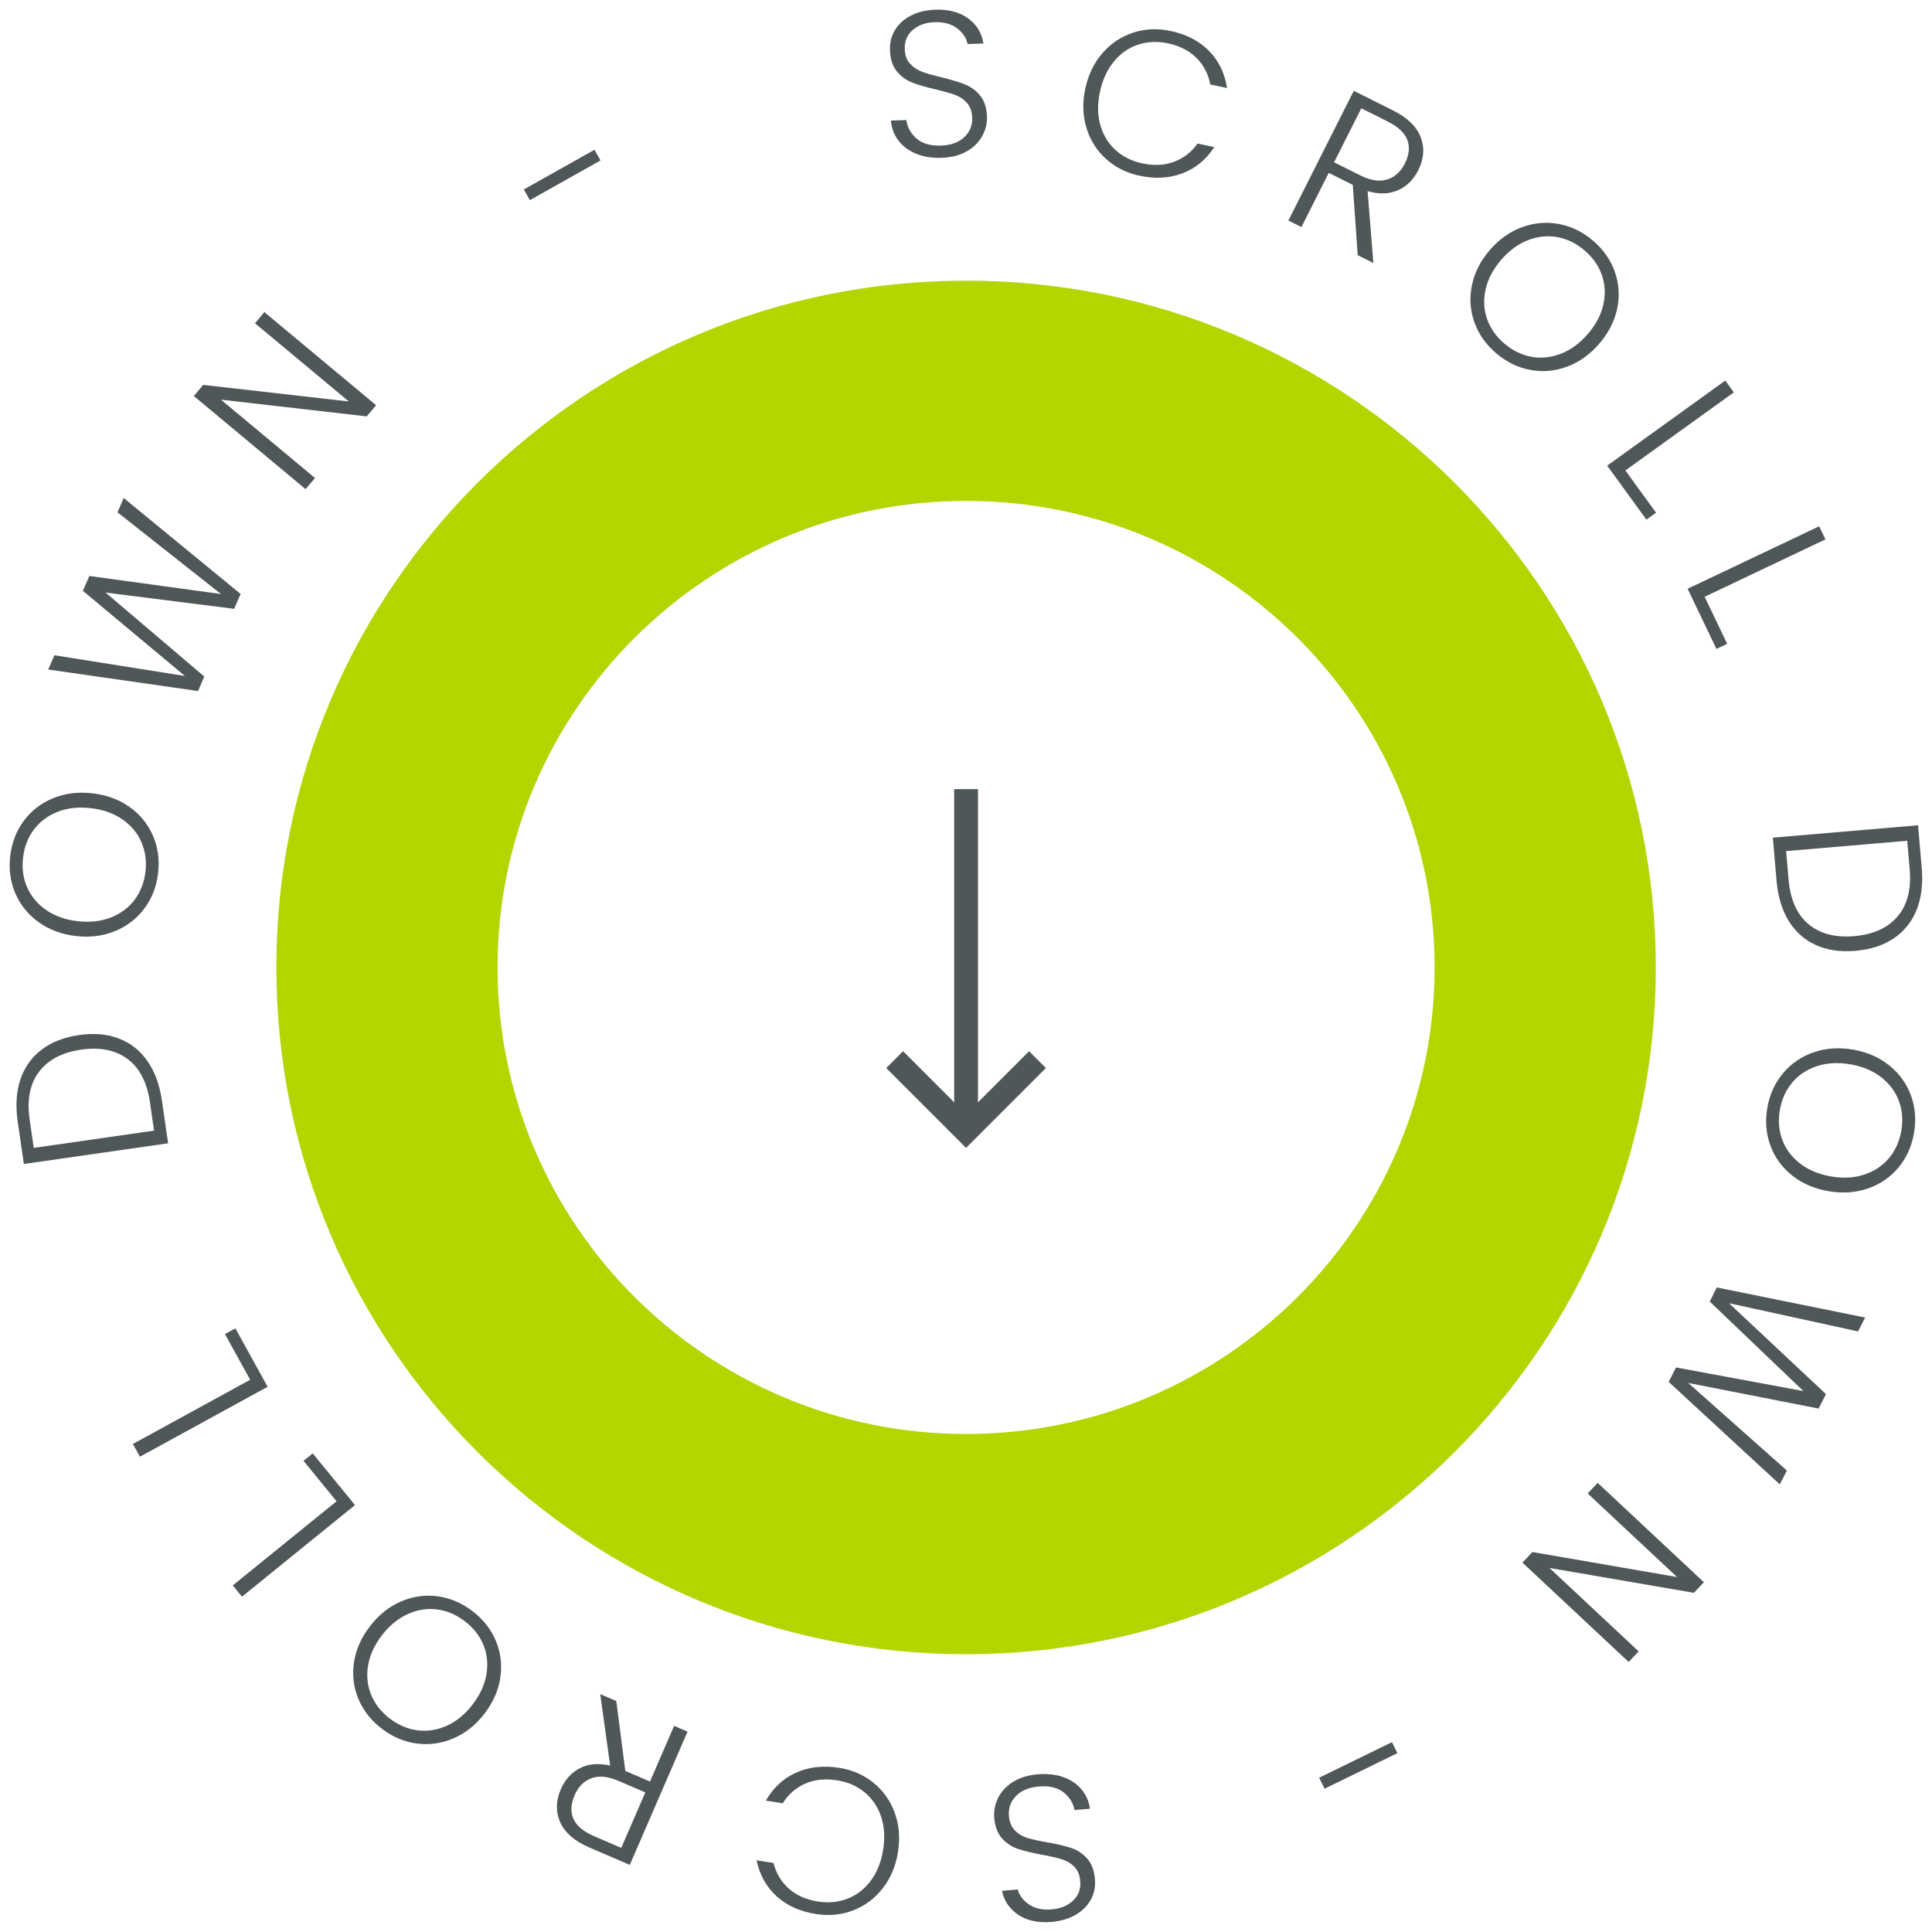 <?xml version="1.0" encoding="UTF-8" standalone="no"?><!DOCTYPE svg PUBLIC "-//W3C//DTD SVG 1.1//EN" "http://www.w3.org/Graphics/SVG/1.1/DTD/svg11.dtd"><svg width="100%" height="100%" viewBox="0 0 4167 4167" version="1.1" xmlns="http://www.w3.org/2000/svg" xmlns:xlink="http://www.w3.org/1999/xlink" xml:space="preserve" xmlns:serif="http://www.serif.com/" style="fill-rule:evenodd;clip-rule:evenodd;stroke-miterlimit:10;"><rect id="Artboard1" x="0" y="0" width="4166.67" height="4166.67" style="fill:none;"/><g id="Artboard11" serif:id="Artboard1"><g id="scroll-EN" serif:id="scroll EN"><path d="M2083.66,605.32c821.034,0 1487.61,663.74 1487.61,1481.28c-0,817.541 -666.575,1481.28 -1487.61,1481.28c-821.033,0 -1487.61,-663.739 -1487.61,-1481.28c-0,-817.54 666.575,-1481.28 1487.61,-1481.28Zm0,475.044c-557.729,0 -1010.53,450.879 -1010.53,1006.24c0,555.357 452.806,1006.24 1010.53,1006.24c557.73,0 1010.53,-450.879 1010.53,-1006.24c0,-555.357 -452.805,-1006.24 -1010.53,-1006.24Z" style="fill:#b1d600;"/><g><path d="M2030.31,340.393c-20.676,0.645 -38.993,-2.368 -54.949,-9.038c-15.957,-6.67 -28.632,-16.28 -38.025,-28.83c-9.393,-12.55 -14.638,-26.722 -15.735,-42.518l33.261,-1.037c1.977,15.171 9.139,28.313 21.487,39.426c12.347,11.114 30.057,16.311 53.13,15.591c21.275,-0.663 37.959,-6.634 50.052,-17.913c12.093,-11.278 17.877,-25.272 17.351,-41.981c-0.422,-13.427 -4.208,-24.135 -11.359,-32.126c-7.15,-7.99 -15.882,-13.841 -26.197,-17.551c-10.315,-3.71 -24.536,-7.672 -42.666,-11.885c-21.153,-5.015 -37.958,-10.017 -50.412,-15.004c-12.455,-4.988 -23.205,-13.015 -32.252,-24.082c-9.046,-11.068 -13.874,-26.298 -14.484,-45.693c-0.507,-16.112 3.235,-30.639 11.226,-43.582c7.992,-12.943 19.516,-23.233 34.573,-30.87c15.057,-7.638 32.474,-11.765 52.25,-12.382c29.066,-0.906 52.737,5.449 71.012,19.066c18.275,13.616 29.113,31.572 32.513,53.866l-34.16,1.065c-2.501,-12.765 -9.902,-23.958 -22.202,-33.58c-12.3,-9.621 -28.639,-14.114 -49.015,-13.479c-18.878,0.589 -34.452,6.077 -46.723,16.465c-12.271,10.388 -18.134,24.235 -17.59,41.541c0.413,13.128 4.192,23.613 11.338,31.454c7.145,7.842 15.952,13.69 26.422,17.544c10.469,3.855 24.618,7.894 42.448,12.117c20.554,5.033 37.211,10.114 49.97,15.241c12.759,5.128 23.661,13.225 32.708,24.292c9.046,11.068 13.87,26.149 14.47,45.245c0.46,14.62 -2.999,28.616 -10.377,41.988c-7.378,13.371 -18.581,24.323 -33.61,32.856c-15.028,8.533 -33.18,13.131 -54.455,13.794Z" style="fill:#505759;fill-rule:nonzero;"/><path d="M2340.81,190.969c6.481,-30.063 18.881,-55.578 37.199,-76.547c18.319,-20.968 40.341,-35.648 66.067,-44.041c25.727,-8.394 52.659,-9.583 80.799,-3.568c34.295,7.331 61.934,21.711 82.917,43.142c20.983,21.43 33.867,48.075 38.65,79.935l-36.053,-7.706c-4.327,-22.603 -14.245,-41.668 -29.755,-57.196c-15.509,-15.528 -36.015,-26.018 -61.516,-31.469c-22.571,-4.824 -44.002,-3.909 -64.294,2.745c-20.292,6.654 -37.691,18.735 -52.197,36.244c-14.507,17.508 -24.56,39.251 -30.16,65.227c-5.6,25.977 -5.378,49.84 0.665,71.588c6.043,21.748 16.946,39.803 32.708,54.163c15.761,14.361 34.927,23.953 57.497,28.778c25.502,5.451 48.508,4.338 69.021,-3.337c20.512,-7.676 37.367,-20.79 50.565,-39.341l36.054,7.706c-17.431,26.807 -40.188,45.605 -68.27,56.395c-28.083,10.79 -59.125,12.551 -93.127,5.283c-28.139,-6.015 -52.209,-18.106 -72.21,-36.273c-20,-18.167 -34.047,-40.481 -42.141,-66.942c-8.093,-26.461 -8.9,-54.723 -2.419,-84.786Z" style="fill:#505759;fill-rule:nonzero;"/><path d="M2928.35,550.384l-10.618,-151.609l-51.845,-25.915l-58.911,116.855l-28.132,-14.062l141.022,-279.732l84.399,42.187c31.348,15.669 51.361,35.026 60.039,58.069c8.678,23.043 6.897,46.703 -5.342,70.981c-10.222,20.277 -24.759,34.639 -43.609,43.086c-18.851,8.448 -40.74,9.114 -65.666,1.999l12.422,155.016l-33.759,-16.875Zm-50.963,-200.335l56.668,28.326c21.97,10.982 41.205,13.916 57.704,8.802c16.499,-5.113 29.255,-16.608 38.266,-34.483c9.281,-18.408 11.084,-35.294 5.41,-50.656c-5.673,-15.361 -20.031,-28.801 -43.073,-40.319l-56.266,-28.125l-58.709,116.455Z" style="fill:#505759;fill-rule:nonzero;"/><path d="M3226.58,761.546c-22.05,-18.879 -37.607,-41.156 -46.672,-66.83c-9.064,-25.675 -10.803,-52.164 -5.217,-79.467c5.587,-27.303 18.447,-52.612 38.579,-75.926c20.132,-23.314 43.335,-39.767 69.608,-49.359c26.273,-9.592 52.835,-11.85 79.686,-6.774c26.852,5.077 51.303,17.054 73.353,35.933c22.277,19.074 37.948,41.448 47.013,67.122c9.064,25.675 10.747,52.115 5.046,79.321c-5.7,27.206 -18.617,52.466 -38.749,75.78c-20.132,23.314 -43.278,39.816 -69.437,49.506c-26.16,9.689 -52.665,11.996 -79.516,6.919c-26.852,-5.077 -51.416,-17.152 -73.694,-36.225Zm17.885,-20.711c17.731,15.181 37.161,24.73 58.292,28.648c21.13,3.919 42.383,1.742 63.76,-6.53c21.377,-8.273 40.764,-22.481 58.159,-42.627c17.396,-20.145 28.55,-41.304 33.463,-63.476c4.912,-22.172 3.839,-43.366 -3.218,-63.581c-7.057,-20.216 -19.451,-37.914 -37.182,-53.095c-17.731,-15.181 -37.161,-24.73 -58.292,-28.649c-21.13,-3.918 -42.335,-1.798 -63.614,6.361c-21.279,8.159 -40.617,22.312 -58.012,42.457c-17.396,20.145 -28.599,41.36 -33.609,63.646c-5.01,22.285 -3.987,43.536 3.071,63.751c7.057,20.216 19.451,37.914 37.182,53.095Z" style="fill:#505759;fill-rule:nonzero;"/><path d="M3505.65,1014.73l66.149,91.07l-20.77,14.958l-84.596,-116.468l254.7,-183.431l18.448,25.398l-233.931,168.473Z" style="fill:#505759;fill-rule:nonzero;"/><path d="M3676.62,1287.14l48.595,101.444l-23.136,10.989l-62.147,-129.735l283.713,-134.755l13.552,28.291l-260.577,123.766Z" style="fill:#505759;fill-rule:nonzero;"/><path d="M4144.85,1872.29c2.971,34.502 -0.754,64.632 -11.174,90.39c-10.419,25.757 -26.864,46.187 -49.335,61.289c-22.47,15.101 -49.984,24.042 -82.543,26.822c-32.259,2.754 -60.677,-1.411 -85.252,-12.496c-24.575,-11.085 -44.123,-28.442 -58.645,-52.07c-14.521,-23.629 -23.268,-52.694 -26.239,-87.195l-7.952,-92.352l313.187,-26.74l7.953,92.352Zm-287.201,24.521c3.739,43.425 18.014,75.538 42.824,96.341c24.81,20.802 57.676,29.456 98.598,25.962c41.22,-3.519 72.426,-17.643 93.616,-42.373c21.19,-24.73 29.915,-58.807 26.176,-102.232l-5.263,-61.122l-261.214,22.302l5.263,61.122Z" style="fill:#505759;fill-rule:nonzero;"/><path d="M3811.89,2388.96c5.007,-28.524 16.268,-53.233 33.782,-74.125c17.515,-20.893 39.481,-35.934 65.898,-45.126c26.417,-9.191 54.835,-11.139 85.252,-5.845c30.418,5.293 56.487,16.725 78.207,34.293c21.72,17.569 37.26,39.138 46.62,64.708c9.359,25.569 11.535,52.616 6.529,81.14c-5.059,28.818 -16.345,53.674 -33.86,74.566c-17.515,20.893 -39.468,35.861 -65.859,44.905c-26.391,9.044 -54.796,10.919 -85.214,5.625c-30.418,-5.294 -56.5,-16.651 -78.245,-34.073c-21.746,-17.422 -37.299,-38.917 -46.658,-64.487c-9.36,-25.569 -11.51,-52.763 -6.452,-81.581Zm27.022,4.702c-4.026,22.937 -2.323,44.447 5.108,64.529c7.431,20.082 20.185,37.151 38.261,51.207c18.076,14.055 40.255,23.37 66.539,27.944c26.283,4.575 50.247,3.29 71.892,-3.852c21.644,-7.143 39.383,-18.905 53.214,-35.287c13.832,-16.382 22.761,-36.041 26.787,-58.978c4.026,-22.937 2.323,-44.446 -5.108,-64.528c-7.432,-20.083 -20.111,-37.139 -38.04,-51.169c-17.928,-14.029 -40.034,-23.331 -66.317,-27.906c-26.284,-4.574 -50.321,-3.303 -72.114,3.815c-21.792,7.117 -39.604,18.866 -53.436,35.248c-13.831,16.381 -22.76,36.041 -26.786,58.977Z" style="fill:#505759;fill-rule:nonzero;"/><path d="M3838.66,3201.58l-239.635,-221.114l15.926,-31.119l274.734,50.961l-202.043,-192.991l15.118,-30.524l320.078,64.925l-15.314,29.922l-278.278,-60.801l209.058,196.049l-15.927,31.118l-281.136,-55.215l212.733,188.867l-15.314,29.922Z" style="fill:#505759;fill-rule:nonzero;"/><path d="M3283.64,3370.3l21.552,-22.846l311.879,53.96l-192.727,-180.267l21.552,-22.846l229.109,214.297l-21.552,22.846l-311.551,-53.654l192.399,179.96l-21.552,22.846l-229.109,-214.296Z" style="fill:#505759;fill-rule:nonzero;"/><path d="M2856.86,3857.98l-11.687,-23.718l157.048,-76.723l11.687,23.718l-157.048,76.723Z" style="fill:#505759;fill-rule:nonzero;"/><path d="M2237.64,3826.95c20.606,-1.817 39.065,0.152 55.377,5.907c16.313,5.754 29.517,14.63 39.612,26.626c10.096,11.997 16.143,25.849 18.142,41.556l-33.148,2.922c-2.842,-15.033 -10.744,-27.748 -23.707,-38.143c-12.963,-10.395 -30.942,-14.579 -53.936,-12.552c-21.203,1.869 -37.518,8.776 -48.946,20.723c-11.428,11.946 -16.402,26.245 -14.921,42.897c1.189,13.381 5.582,23.857 13.177,31.429c7.596,7.572 16.649,12.918 27.159,16.037c10.51,3.119 24.936,6.268 43.276,9.446c21.407,3.807 38.47,7.847 51.189,12.12c12.72,4.273 23.912,11.678 33.577,22.214c9.665,10.536 15.357,25.469 17.075,44.797c1.428,16.057 -1.477,30.773 -8.715,44.148c-7.238,13.375 -18.155,24.302 -32.751,32.781c-14.595,8.479 -31.748,13.588 -51.457,15.325c-28.967,2.554 -52.963,-2.449 -71.987,-15.007c-19.024,-12.558 -30.871,-29.87 -35.542,-51.934l34.044,-3.002c3.227,12.603 11.256,23.358 24.087,32.266c12.831,8.909 29.399,12.468 49.706,10.678c18.814,-1.659 34.049,-8.021 45.705,-19.089c11.657,-11.067 16.719,-25.224 15.186,-42.47c-1.164,-13.084 -5.537,-23.338 -13.119,-30.761c-7.582,-7.423 -16.71,-12.762 -27.382,-16.017c-10.673,-3.255 -25.031,-6.484 -43.073,-9.689c-20.809,-3.859 -37.729,-7.987 -50.761,-12.382c-13.031,-4.396 -24.379,-11.862 -34.044,-22.398c-9.665,-10.536 -15.343,-25.32 -17.035,-44.351c-1.296,-14.57 1.357,-28.739 7.958,-42.508c6.601,-13.768 17.16,-25.338 31.676,-34.709c14.516,-9.371 32.376,-14.991 53.578,-16.86Z" style="fill:#505759;fill-rule:nonzero;"/><path d="M1936.92,3993.73c-4.717,30.387 -15.608,56.576 -32.674,78.568c-17.065,21.991 -38.194,37.92 -63.388,47.786c-25.194,9.866 -52.012,12.61 -80.454,8.232c-34.665,-5.336 -63.096,-18.095 -85.293,-38.277c-22.197,-20.181 -36.612,-46.037 -43.244,-77.567l36.442,5.61c5.636,22.314 16.649,40.774 33.038,55.38c16.389,14.605 37.471,23.892 63.248,27.86c22.813,3.511 44.154,1.359 64.024,-6.457c19.87,-7.815 36.536,-20.882 49.997,-39.199c13.461,-18.318 22.23,-40.605 26.307,-66.861c4.076,-26.257 2.464,-50.066 -4.837,-71.428c-7.301,-21.363 -19.238,-38.757 -35.81,-52.182c-16.572,-13.425 -36.265,-21.894 -59.078,-25.406c-25.777,-3.967 -48.68,-1.527 -68.71,7.321c-20.03,8.849 -36.092,22.914 -48.187,42.197l-36.442,-5.609c15.839,-27.769 37.461,-47.851 64.868,-60.246c27.406,-12.395 58.293,-15.947 92.661,-10.657c28.443,4.379 53.177,15.058 74.203,32.038c21.025,16.981 36.349,38.446 45.972,64.394c9.623,25.949 12.075,54.117 7.357,84.503Z" style="fill:#505759;fill-rule:nonzero;"/><path d="M1329.27,3668.86l19.417,150.742l53.266,22.882l52.015,-120.056l28.903,12.416l-124.516,287.395l-86.71,-37.249c-32.207,-13.835 -53.312,-32.005 -63.316,-54.509c-10.004,-22.504 -9.602,-46.227 1.205,-71.17c9.025,-20.832 22.702,-36.008 41.03,-45.529c18.328,-9.52 40.141,-11.448 65.439,-5.782l-21.418,-154.04l34.685,14.9Zm62.529,197.06l-58.22,-25.011c-22.572,-9.696 -41.946,-11.516 -58.12,-5.459c-16.174,6.056 -28.239,18.267 -36.196,36.632c-8.194,18.913 -9.012,35.874 -2.455,50.882c6.558,15.009 21.673,27.598 45.347,37.768l57.807,24.833l51.837,-119.645Z" style="fill:#505759;fill-rule:nonzero;"/><path d="M1018.98,3474.86c23.096,17.595 39.904,38.952 50.425,64.07c10.522,25.117 13.776,51.464 9.762,79.04c-4.013,27.577 -15.401,53.575 -34.165,77.995c-18.763,24.42 -40.985,42.164 -66.666,53.233c-25.68,11.07 -52.07,14.833 -79.169,11.29c-27.098,-3.543 -52.196,-14.112 -75.291,-31.707c-23.334,-17.777 -40.262,-39.224 -50.783,-64.342c-10.521,-25.117 -13.716,-51.419 -9.583,-78.904c4.132,-27.486 15.58,-53.438 34.344,-77.858c18.763,-24.421 40.926,-42.21 66.487,-53.37c25.561,-11.16 51.891,-14.969 78.99,-11.426c27.099,3.543 52.315,14.202 75.649,31.979Zm-16.669,21.694c-18.572,-14.149 -38.518,-22.579 -59.838,-25.291c-21.32,-2.711 -42.415,0.67 -63.283,10.143c-20.868,9.473 -39.408,24.76 -55.622,45.861c-16.213,21.101 -26.136,42.859 -29.77,65.274c-3.634,22.415 -1.349,43.514 6.856,63.295c8.204,19.782 21.592,36.747 40.164,50.896c18.571,14.149 38.517,22.579 59.838,25.29c21.32,2.712 42.369,-0.61 63.146,-9.965c20.777,-9.354 39.272,-24.582 55.485,-45.683c16.213,-21.101 26.182,-42.918 29.907,-65.452c3.725,-22.533 1.485,-43.691 -6.719,-63.473c-8.204,-19.781 -21.592,-36.747 -40.164,-50.895Z" style="fill:#505759;fill-rule:nonzero;"/><path d="M725.902,3237.98l-71.266,-87.158l19.877,-16.115l91.141,111.465l-243.759,197.622l-19.875,-24.307l223.882,-181.507Z" style="fill:#505759;fill-rule:nonzero;"/><path d="M539.606,2975.88l-54.389,-98.484l22.46,-12.299l69.558,125.95l-275.437,150.822l-15.168,-27.465l252.976,-138.524Z" style="fill:#505759;fill-rule:nonzero;"/><path d="M38.192,2418.8c-4.961,-34.274 -2.985,-64.568 5.928,-90.88c8.913,-26.313 24.15,-47.651 45.71,-64.016c21.56,-16.365 48.511,-26.868 80.855,-31.51c32.047,-4.599 60.658,-2.07 85.833,7.588c25.175,9.658 45.694,25.865 61.558,48.621c15.864,22.757 26.277,51.272 31.238,85.546l13.279,91.743l-311.122,44.651l-13.279,-91.743Zm285.306,-40.946c-6.244,-43.138 -22.351,-74.38 -48.323,-93.725c-25.971,-19.346 -59.283,-26.102 -99.935,-20.267c-40.949,5.876 -71.286,21.766 -91.011,47.67c-19.725,25.904 -26.465,60.425 -20.221,103.563l8.788,60.719l259.491,-37.241l-8.789,-60.719Z" style="fill:#505759;fill-rule:nonzero;"/><path d="M340.964,1883.37c-3.353,28.763 -13.169,54.075 -29.45,75.935c-16.28,21.86 -37.342,38.133 -63.185,48.82c-25.843,10.688 -54.101,14.259 -84.774,10.714c-30.673,-3.545 -57.359,-13.466 -80.057,-29.764c-22.698,-16.297 -39.456,-36.941 -50.275,-61.933c-10.819,-24.992 -14.553,-51.87 -11.2,-80.633c3.387,-29.06 13.221,-54.52 29.502,-76.38c16.28,-21.86 37.333,-38.059 63.159,-48.598c25.826,-10.539 54.075,-14.036 84.748,-10.491c30.673,3.545 57.368,13.392 80.083,29.541c22.715,16.149 39.482,36.719 50.301,61.711c10.819,24.992 14.535,52.018 11.148,81.078Zm-27.249,-3.149c2.696,-23.13 -0.244,-44.506 -8.822,-64.13c-8.578,-19.624 -22.295,-35.935 -41.152,-48.934c-18.857,-12.998 -41.538,-21.028 -68.042,-24.092c-26.504,-3.063 -50.354,-0.41 -71.551,7.959c-21.196,8.37 -38.227,21.127 -51.09,38.273c-12.864,17.146 -20.644,37.283 -23.34,60.413c-2.696,23.129 0.245,44.506 8.823,64.13c8.578,19.624 22.22,35.926 40.929,48.907c18.708,12.981 41.314,21.003 67.818,24.066c26.504,3.063 50.428,0.419 71.774,-7.933c21.346,-8.352 38.45,-21.101 51.314,-38.247c12.864,-17.145 20.643,-37.283 23.339,-60.412Z" style="fill:#505759;fill-rule:nonzero;"/><path d="M266.878,1074.18l252.086,206.934l-14.091,31.985l-277.235,-35.044l212.92,181.025l-13.318,31.344l-323.315,-46.371l13.55,-30.754l281.345,44.662l-220.103,-183.672l14.092,-31.985l283.874,38.922l-223.354,-176.292l13.549,-30.754Z" style="fill:#505759;fill-rule:nonzero;"/><path d="M811.242,874.04l-20.201,24.039l-314.473,-36.065l202.791,168.966l-20.201,24.039l-241.073,-200.863l20.201,-24.039l314.129,35.778l-202.446,-168.68l20.201,-24.039l241.072,200.864Z" style="fill:#505759;fill-rule:nonzero;"/><path d="M1282.14,323.062l13.039,23.009l-152.349,85.603l-13.039,-23.009l152.349,-85.603Z" style="fill:#505759;fill-rule:nonzero;"/></g><path d="M1929.63,2285.47l154.033,154.034l154.034,-154.034" style="fill:none;stroke:#505759;stroke-width:51.34px;"/><path d="M2083.66,2439.5l0,-737.458" style="fill:none;stroke:#505759;stroke-width:51.34px;stroke-linejoin:round;stroke-miterlimit:1.5;"/></g></g></svg>